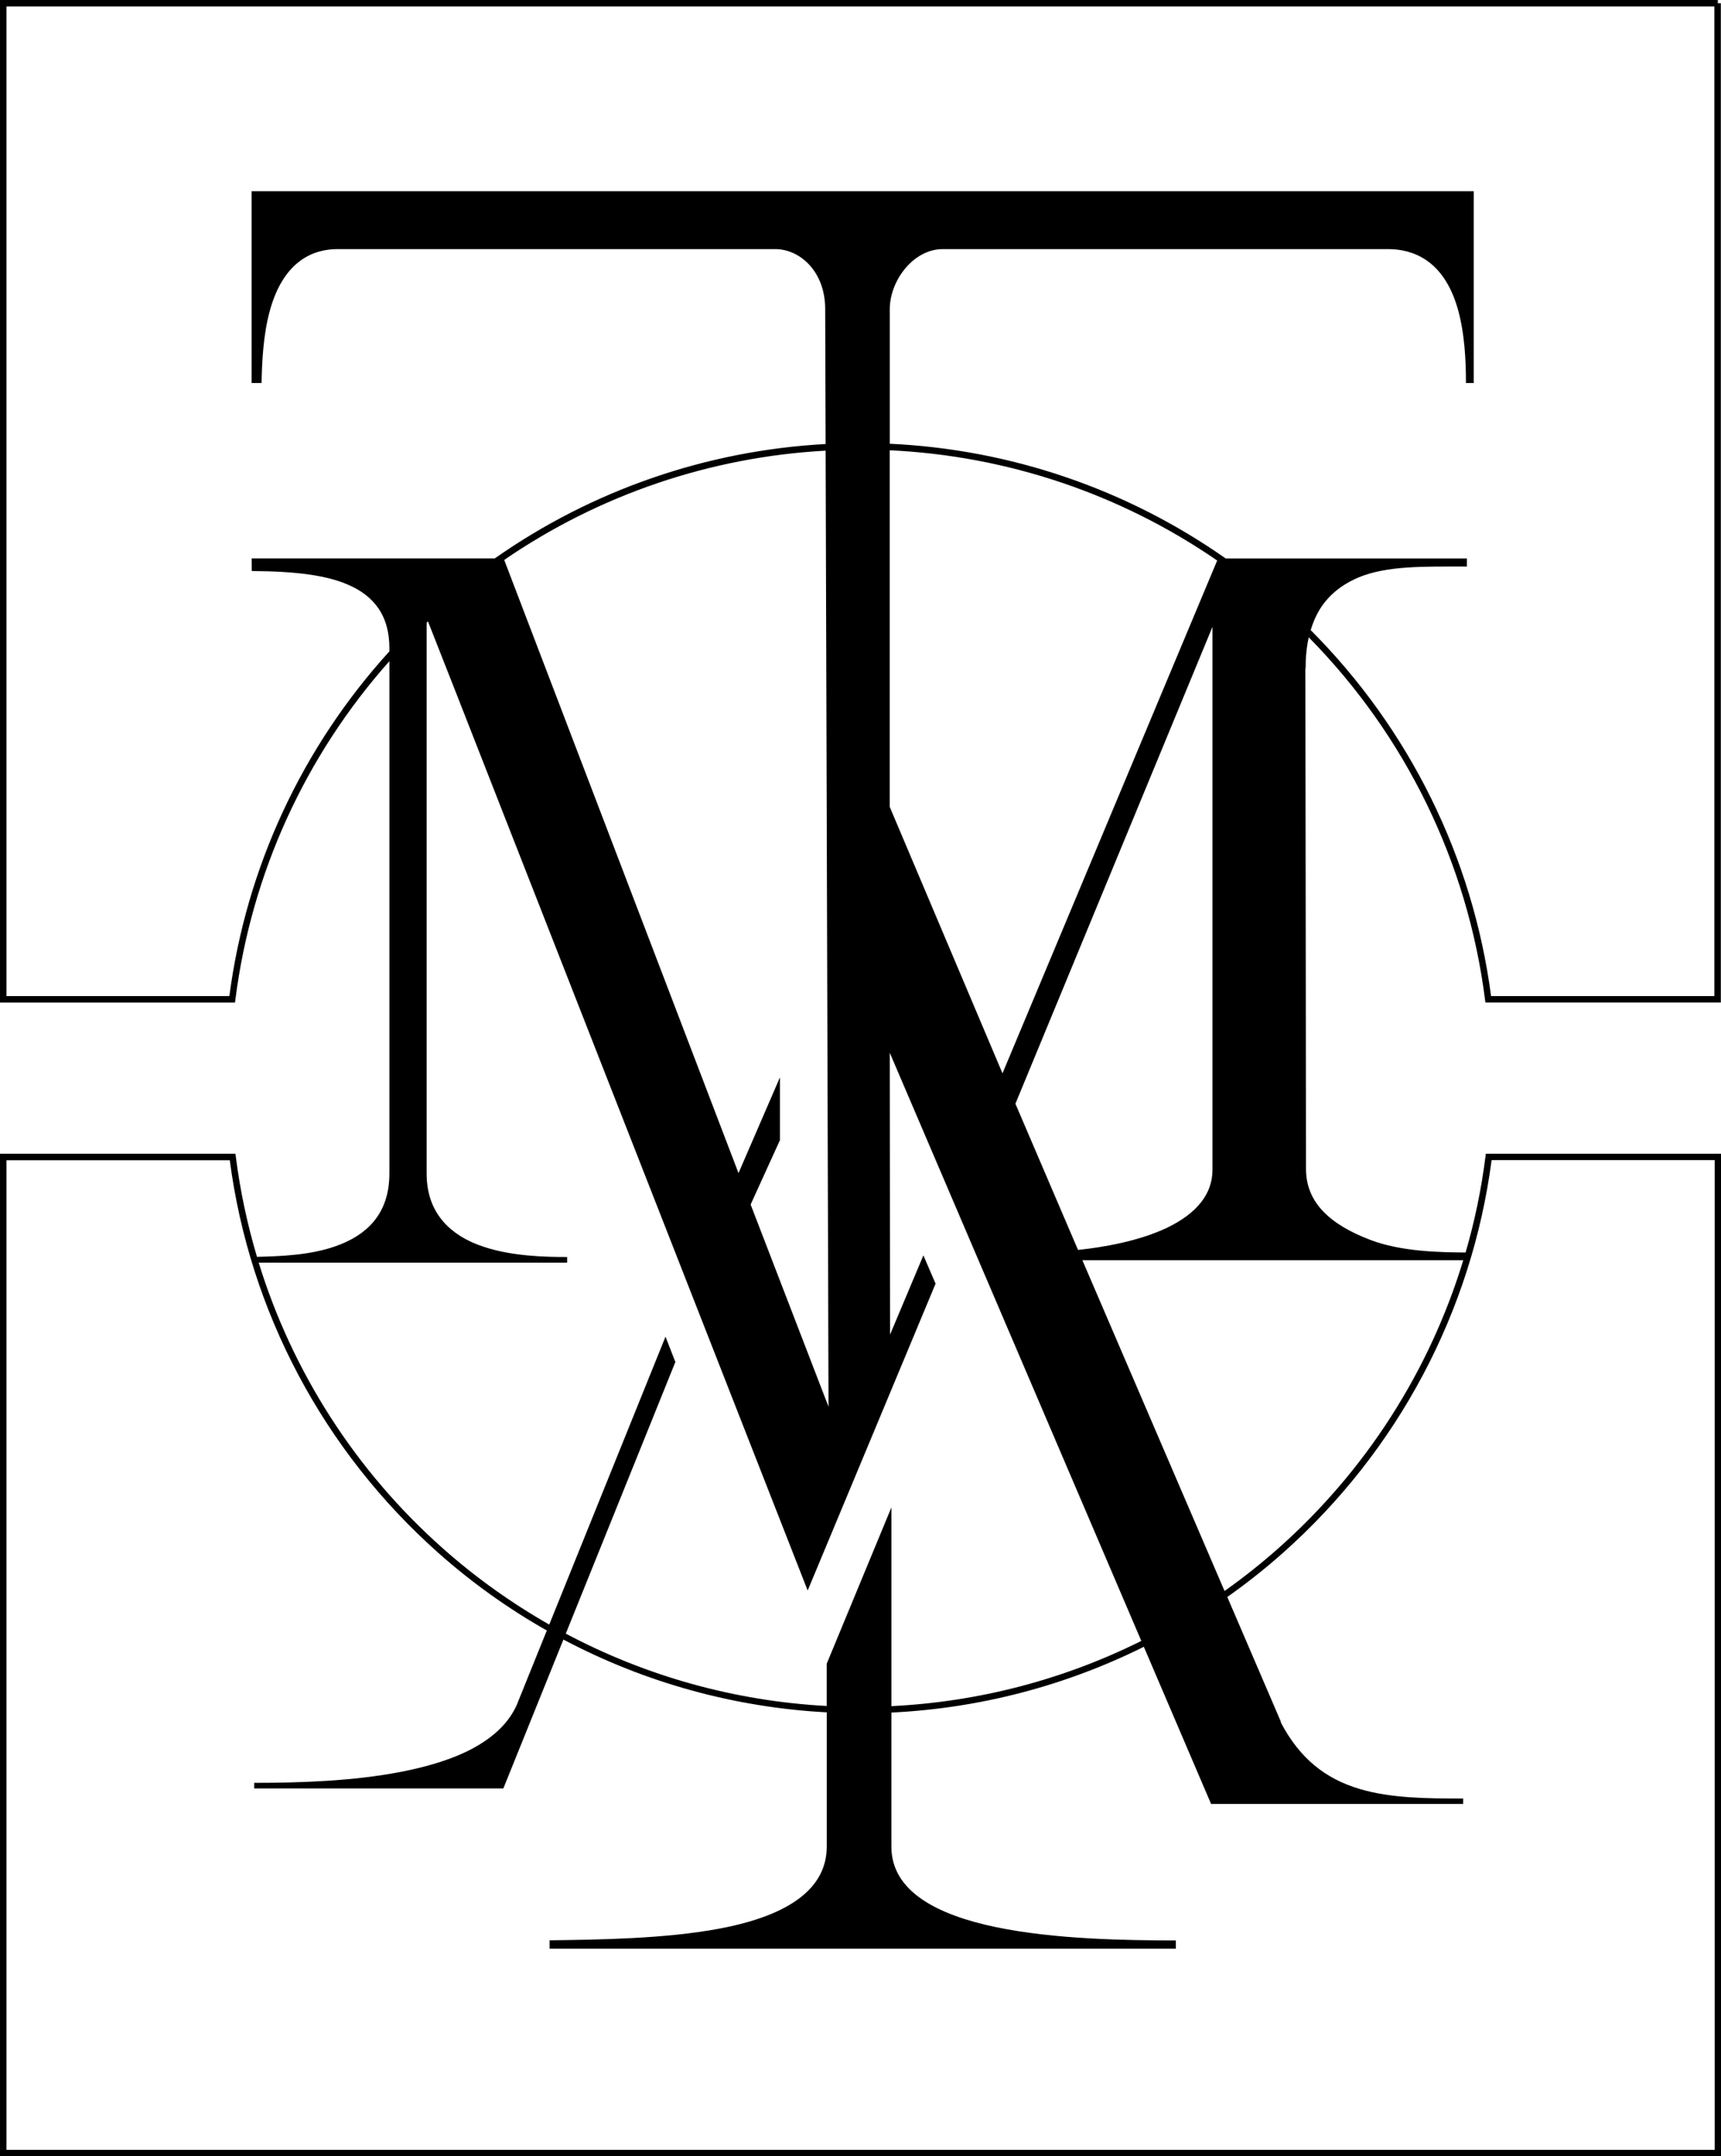 <svg xmlns="http://www.w3.org/2000/svg" id="Layer_2" data-name="Layer 2" viewBox="0 0 319.45 400"><defs><style> .cls-1 { fill-rule: evenodd; stroke-width: 0px; } </style></defs><g id="Layer_1-2" data-name="Layer 1"><path class="cls-1" d="M275.8,214.03l-.07.52c-.76,6.05-2,12-3.69,17.8-4.97-.04-11.97-.17-17.68-2.34-7.33-2.78-11.94-6.85-11.94-13.13l-.12-92.94.04.04c0-2.09.2-4.01.59-5.75,17.97,18.22,29.5,41.81,32.72,67.22l.07.52h43.7V.6h-.56v-.6H0v185.98h43.62l.07-.52c2.96-23.41,12.98-45.26,28.59-62.81v94.96c0,3.67-.94,6.6-2.92,9-1.69,2.01-4.03,3.51-7.12,4.59-4.75,1.66-10.13,1.84-14.54,1.95-1.8-6.05-3.13-12.27-3.93-18.61l-.07-.52H0v185.98h319.45v-185.98h-43.66ZM271.61,233.78c-6.23,20.46-18.02,38.97-34.28,53.4-3.21,2.85-6.56,5.5-10.03,7.96l-26.39-61.36h70.69ZM153.78,260.93l-14.45-37.48,5.44-11.94v-11.65l-7.69,17.76-43.49-113.75c17.6-12.07,38.21-19.1,59.66-20.27l.54,177.35ZM165.15,83.53c21.85,1.02,42.88,8.13,60.78,20.45l-39.85,95.13-20.93-49.43v-66.15ZM225.06,116.29v100.7c0,4.47-2.85,8.09-8.5,10.8-5.26,2.48-11.85,3.6-16.46,4.08l-11.62-27.12,36.58-88.47h0ZM42.57,184.78H1.2V1.2h317.02v183.58h-41.45c-3.37-25.71-15.17-49.54-33.48-67.89.43-1.45,1.01-2.77,1.73-3.93,1.64-2.59,3.98-4.48,7.14-5.84,5.34-2.2,11.99-2.02,20.12-2.02v-1.5h-44.77c-18.29-12.84-39.89-20.24-62.35-21.28v-25c0-5.15,4.29-11.11,9.85-11.11h82.64c4.45,0,10.26,1.9,12.9,10.95,1.32,4.53,1.56,9.75,1.56,13.89h1.44v-35.58H46.7v35.58h1.85c.08-3.79.29-8.86,1.53-13.39,2.6-9.48,8.28-11.45,12.57-11.45h81.25c4.57,0,9.27,4.14,9.27,11.11l.08,25.05c-22.13,1.2-43.38,8.57-61.41,21.22h-45.13l.02,2.34c8.31.04,13.91.83,17.77,2.49,2.55,1.08,4.4,2.51,5.72,4.4,1.4,2.05,2.06,4.48,2.06,7.49v.52c-16.16,17.76-26.57,40.03-29.7,63.92h0ZM105.27,234.22v-1.04c-4.03,0-10.16-.12-15.47-1.89-3.21-1.04-5.72-2.62-7.48-4.63-2.1-2.4-3.13-5.37-3.13-9.04v-102.1c.08-.08.16-.16.25-.24l4.73,12.02,65.75,167.75,23.74-56.92-2.26-5.25-6.19,14.7-.05-52.28,46.69,109.1c-14.37,7.16-30.15,11.31-46.39,12.1v-36.86l-12.01,29v7.83c-17.03-.91-33.53-5.52-48.43-13.42l20.36-50.44h-.04l-.12-.31-1.69-4.34-21.58,53.41c-7.02-4-13.66-8.73-19.79-14.17-16.14-14.33-27.88-32.68-34.14-52.96h57.25,0ZM318.26,398.81H1.2v-183.58h41.45c3.68,28.09,17.42,53.94,38.72,72.85,6.23,5.53,12.98,10.34,20.13,14.39l-5.49,13.58v.04c-1.48,3.38-4.2,6.07-8.35,8.3-3.45,1.85-7.94,3.27-13.24,4.3-8.97,1.73-18.76,2.04-27.23,2.04v1.04h46.24l11.15-27.62c15.04,7.95,31.69,12.59,48.88,13.5v24.91c0,7.58-6.66,12.71-19.86,15.2-10.07,1.9-22.39,2.06-31.56,2.18h-.02v1.55h116.24v-1.52c-18.75-.04-52.8-.78-52.8-17.41v-24.87c16.41-.79,32.34-4.98,46.86-12.2l12.48,29.15h46.79v-1.04l-.08.04c-6.9,0-13.38-.08-19.04-1.75-6.61-1.94-11.24-5.82-14.65-12.22v-.08l-.08-.08v-.16l-9.93-23.1c3.58-2.52,7.04-5.26,10.34-8.19,21.3-18.91,35.04-44.76,38.72-72.85h41.41v183.58h0Z"></path></g></svg>